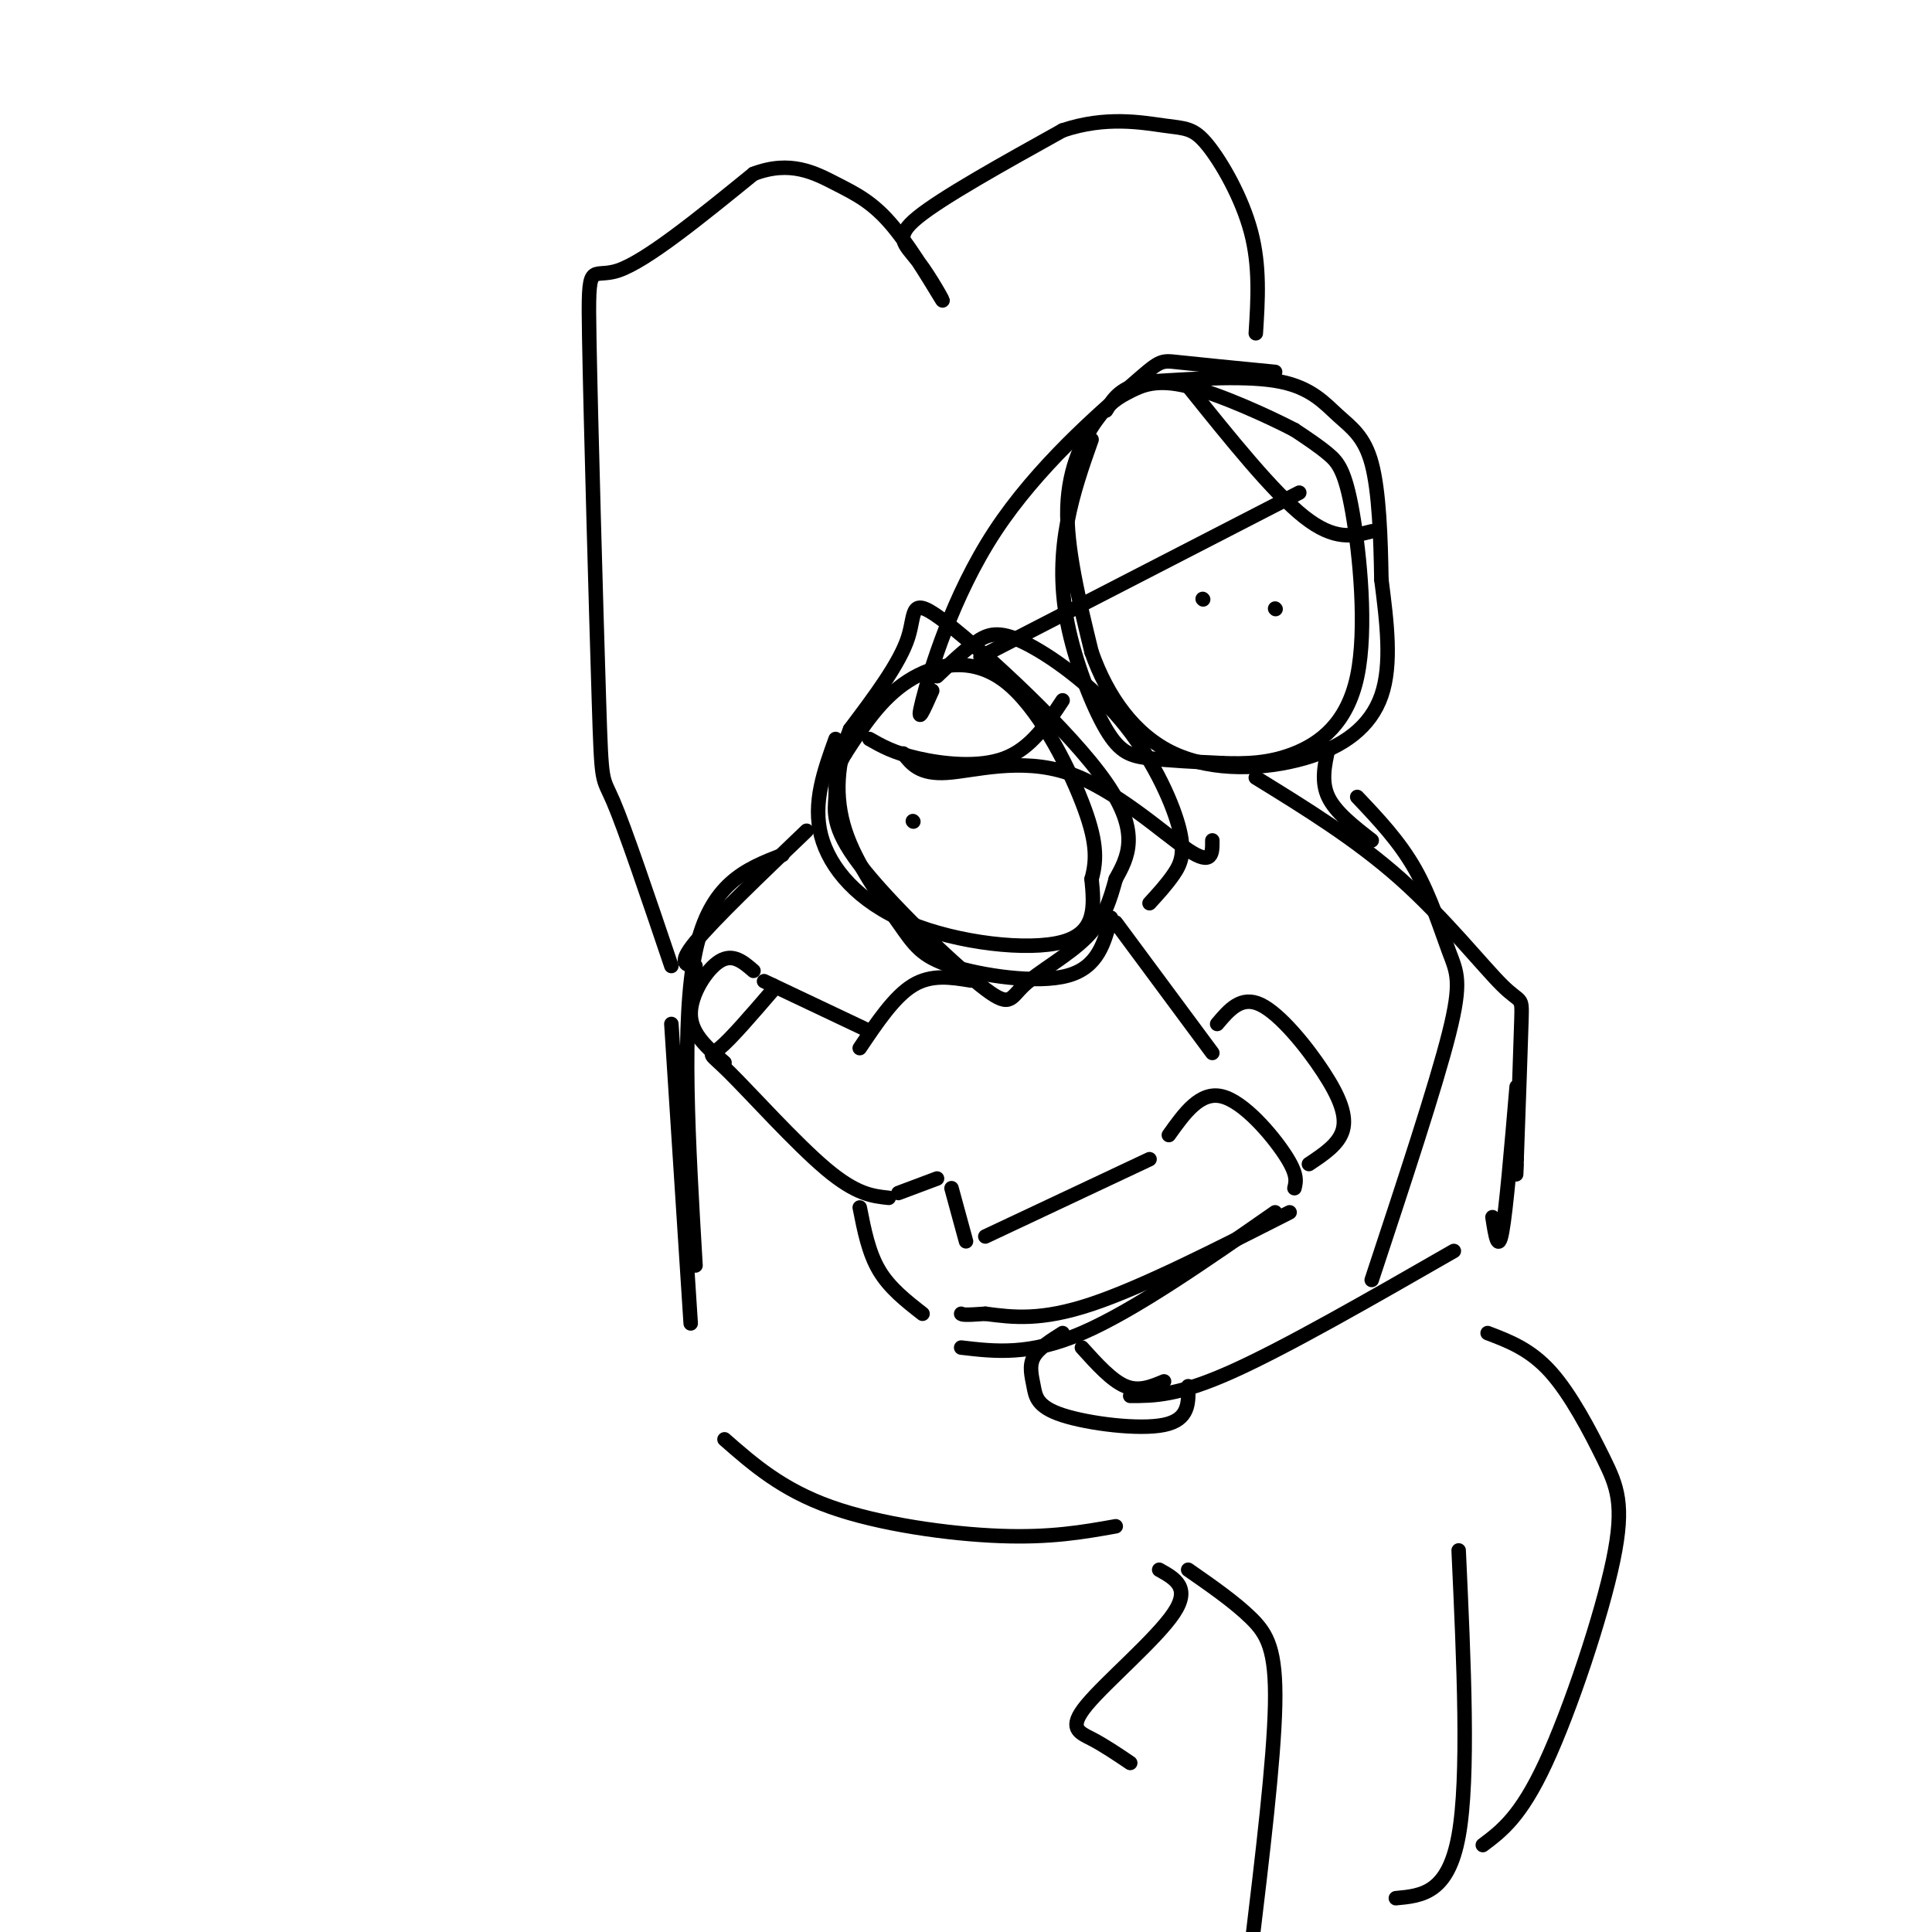 <svg viewBox='0 0 400 400' version='1.1' xmlns='http://www.w3.org/2000/svg' xmlns:xlink='http://www.w3.org/1999/xlink'><g fill='none' stroke='#000000' stroke-width='3' stroke-linecap='round' stroke-linejoin='round'><path d='M173,153c-2.387,6.613 -4.774,13.226 -3,20c1.774,6.774 7.708,13.708 18,18c10.292,4.292 24.940,5.940 32,4c7.060,-1.940 6.530,-7.470 6,-13'/><path d='M226,182c1.167,-4.167 1.086,-8.086 -2,-16c-3.086,-7.914 -9.177,-19.823 -16,-25c-6.823,-5.177 -14.378,-3.622 -20,0c-5.622,3.622 -9.311,9.311 -13,15'/><path d='M175,156c-2.387,3.907 -1.853,6.175 -2,9c-0.147,2.825 -0.973,6.207 5,14c5.973,7.793 18.745,19.996 25,25c6.255,5.004 5.992,2.809 9,0c3.008,-2.809 9.288,-6.231 13,-10c3.712,-3.769 4.856,-7.884 6,-12'/><path d='M231,182c2.386,-4.399 5.351,-9.396 -2,-20c-7.351,-10.604 -25.018,-26.817 -33,-33c-7.982,-6.183 -6.281,-2.338 -8,3c-1.719,5.338 -6.860,12.169 -12,19'/><path d='M176,151c-2.667,6.670 -3.333,13.845 -1,21c2.333,7.155 7.667,14.289 11,19c3.333,4.711 4.667,6.999 11,9c6.333,2.001 17.667,3.715 24,2c6.333,-1.715 7.667,-6.857 9,-12'/><path d='M226,91c-1.919,5.427 -3.837,10.855 -5,17c-1.163,6.145 -1.569,13.008 0,21c1.569,7.992 5.115,17.113 8,22c2.885,4.887 5.110,5.539 9,6c3.890,0.461 9.445,0.730 15,1'/><path d='M253,158c4.928,0.168 9.749,0.086 15,-2c5.251,-2.086 10.933,-6.178 13,-16c2.067,-9.822 0.518,-25.375 -1,-34c-1.518,-8.625 -3.005,-10.321 -5,-12c-1.995,-1.679 -4.497,-3.339 -7,-5'/><path d='M268,89c-5.421,-2.826 -15.475,-7.393 -22,-9c-6.525,-1.607 -9.522,-0.256 -12,1c-2.478,1.256 -4.436,2.415 -7,6c-2.564,3.585 -5.732,9.596 -6,18c-0.268,8.404 2.366,19.202 5,30'/><path d='M226,135c3.242,9.206 8.848,17.220 17,21c8.152,3.780 18.848,3.325 27,1c8.152,-2.325 13.758,-6.522 16,-13c2.242,-6.478 1.121,-15.239 0,-24'/><path d='M286,120c-0.134,-8.654 -0.469,-18.289 -2,-24c-1.531,-5.711 -4.258,-7.499 -7,-10c-2.742,-2.501 -5.498,-5.715 -12,-7c-6.502,-1.285 -16.751,-0.643 -27,0'/><path d='M238,79c-6.000,1.000 -7.500,3.500 -9,6'/><path d='M201,203c-4.083,-0.667 -8.167,-1.333 -12,1c-3.833,2.333 -7.417,7.667 -11,13'/><path d='M179,213c0.000,0.000 -19.000,-9.000 -19,-9'/><path d='M160,204c-3.167,-1.500 -1.583,-0.750 0,0'/><path d='M160,205c-4.357,5.065 -8.714,10.131 -11,12c-2.286,1.869 -2.500,0.542 2,5c4.500,4.458 13.714,14.702 20,20c6.286,5.298 9.643,5.649 13,6'/><path d='M156,201c-2.133,-1.844 -4.267,-3.689 -7,-2c-2.733,1.689 -6.067,6.911 -6,11c0.067,4.089 3.533,7.044 7,10'/><path d='M186,247c0.000,0.000 8.000,-3.000 8,-3'/><path d='M197,246c0.000,0.000 3.000,11.000 3,11'/><path d='M204,256c0.000,0.000 34.000,-16.000 34,-16'/><path d='M231,191c0.000,0.000 20.000,27.000 20,27'/><path d='M242,235c3.244,-4.556 6.489,-9.111 11,-8c4.511,1.111 10.289,7.889 13,12c2.711,4.111 2.356,5.556 2,7'/><path d='M252,212c2.494,-2.958 4.988,-5.917 9,-4c4.012,1.917 9.542,8.708 13,14c3.458,5.292 4.845,9.083 4,12c-0.845,2.917 -3.923,4.958 -7,7'/><path d='M267,251c-15.250,7.750 -30.500,15.500 -41,19c-10.500,3.500 -16.250,2.750 -22,2'/><path d='M204,272c-4.500,0.333 -4.750,0.167 -5,0'/><path d='M199,279c7.083,0.833 14.167,1.667 25,-3c10.833,-4.667 25.417,-14.833 40,-25'/><path d='M178,250c0.917,4.667 1.833,9.333 4,13c2.167,3.667 5.583,6.333 9,9'/><path d='M167,172c-9.583,9.167 -19.167,18.333 -23,23c-3.833,4.667 -1.917,4.833 0,5'/><path d='M139,212c0.000,0.000 4.000,62.000 4,62'/><path d='M260,161c10.429,6.423 20.857,12.845 30,21c9.143,8.155 17.000,18.042 21,22c4.000,3.958 4.143,1.988 4,7c-0.143,5.012 -0.571,17.006 -1,29'/><path d='M314,240c-0.167,5.000 -0.083,3.000 0,1'/><path d='M314,225c-1.083,12.750 -2.167,25.500 -3,30c-0.833,4.500 -1.417,0.750 -2,-3'/><path d='M301,259c-17.417,10.000 -34.833,20.000 -46,25c-11.167,5.000 -16.083,5.000 -21,5'/><path d='M224,279c3.083,3.417 6.167,6.833 9,8c2.833,1.167 5.417,0.083 8,-1'/><path d='M220,276c-2.514,1.587 -5.027,3.174 -6,5c-0.973,1.826 -0.405,3.892 0,6c0.405,2.108 0.648,4.260 6,6c5.352,1.740 15.815,3.069 21,2c5.185,-1.069 5.093,-4.534 5,-8'/><path d='M246,80c8.833,11.000 17.667,22.000 24,27c6.333,5.000 10.167,4.000 14,3'/><path d='M264,77c-8.046,-0.785 -16.093,-1.569 -20,-2c-3.907,-0.431 -3.676,-0.507 -10,5c-6.324,5.507 -19.203,16.598 -28,30c-8.797,13.402 -13.514,29.115 -15,35c-1.486,5.885 0.257,1.943 2,-2'/><path d='M269,102c0.000,0.000 -66.000,34.000 -66,34'/><path d='M249,124c0.000,0.000 0.100,0.100 0.1,0.1'/><path d='M264,126c0.000,0.000 0.100,0.100 0.1,0.1'/><path d='M180,153c2.489,1.422 4.978,2.844 10,4c5.022,1.156 12.578,2.044 18,0c5.422,-2.044 8.711,-7.022 12,-12'/><path d='M194,140c2.758,-2.633 5.516,-5.266 8,-7c2.484,-1.734 4.693,-2.570 10,0c5.307,2.570 13.711,8.544 20,16c6.289,7.456 10.462,16.392 12,22c1.538,5.608 0.439,7.888 -1,10c-1.439,2.112 -3.220,4.056 -5,6'/><path d='M187,156c1.690,2.179 3.381,4.357 9,4c5.619,-0.357 15.167,-3.250 25,0c9.833,3.250 19.952,12.643 25,16c5.048,3.357 5.024,0.679 5,-2'/><path d='M189,170c0.000,0.000 0.100,0.100 0.1,0.1'/><path d='M275,155c-0.750,3.417 -1.500,6.833 0,10c1.500,3.167 5.250,6.083 9,9'/><path d='M281,165c4.375,4.619 8.750,9.238 12,15c3.250,5.762 5.375,12.667 7,17c1.625,4.333 2.750,6.095 0,17c-2.750,10.905 -9.375,30.952 -16,51'/><path d='M162,177c-7.500,2.917 -15.000,5.833 -18,20c-3.000,14.167 -1.500,39.583 0,65'/><path d='M139,200c-4.796,-14.185 -9.592,-28.370 -12,-34c-2.408,-5.630 -2.429,-2.705 -3,-21c-0.571,-18.295 -1.692,-57.810 -2,-75c-0.308,-17.190 0.198,-12.054 6,-14c5.802,-1.946 16.901,-10.973 28,-20'/><path d='M156,36c7.631,-2.915 12.709,-0.201 17,2c4.291,2.201 7.793,3.891 12,9c4.207,5.109 9.117,13.637 10,15c0.883,1.363 -2.262,-4.441 -5,-8c-2.738,-3.559 -5.068,-4.874 0,-9c5.068,-4.126 17.534,-11.063 30,-18'/><path d='M220,27c8.992,-3.033 16.472,-1.617 21,-1c4.528,0.617 6.104,0.435 9,4c2.896,3.565 7.113,10.876 9,18c1.887,7.124 1.443,14.062 1,21'/><path d='M150,298c5.933,5.200 11.867,10.400 22,14c10.133,3.600 24.467,5.600 35,6c10.533,0.400 17.267,-0.800 24,-2'/><path d='M240,325c3.286,1.833 6.571,3.667 3,9c-3.571,5.333 -14.000,14.167 -18,19c-4.000,4.833 -1.571,5.667 1,7c2.571,1.333 5.286,3.167 8,5'/><path d='M246,325c4.822,3.356 9.644,6.711 13,10c3.356,3.289 5.244,6.511 5,18c-0.244,11.489 -2.622,31.244 -5,51'/><path d='M289,393c5.417,-0.500 10.833,-1.000 13,-13c2.167,-12.000 1.083,-35.500 0,-59'/><path d='M308,276c4.400,1.671 8.801,3.343 13,8c4.199,4.657 8.198,12.300 11,18c2.802,5.700 4.408,9.458 2,21c-2.408,11.542 -8.831,30.869 -14,42c-5.169,11.131 -9.085,14.065 -13,17'/></g>
</svg>